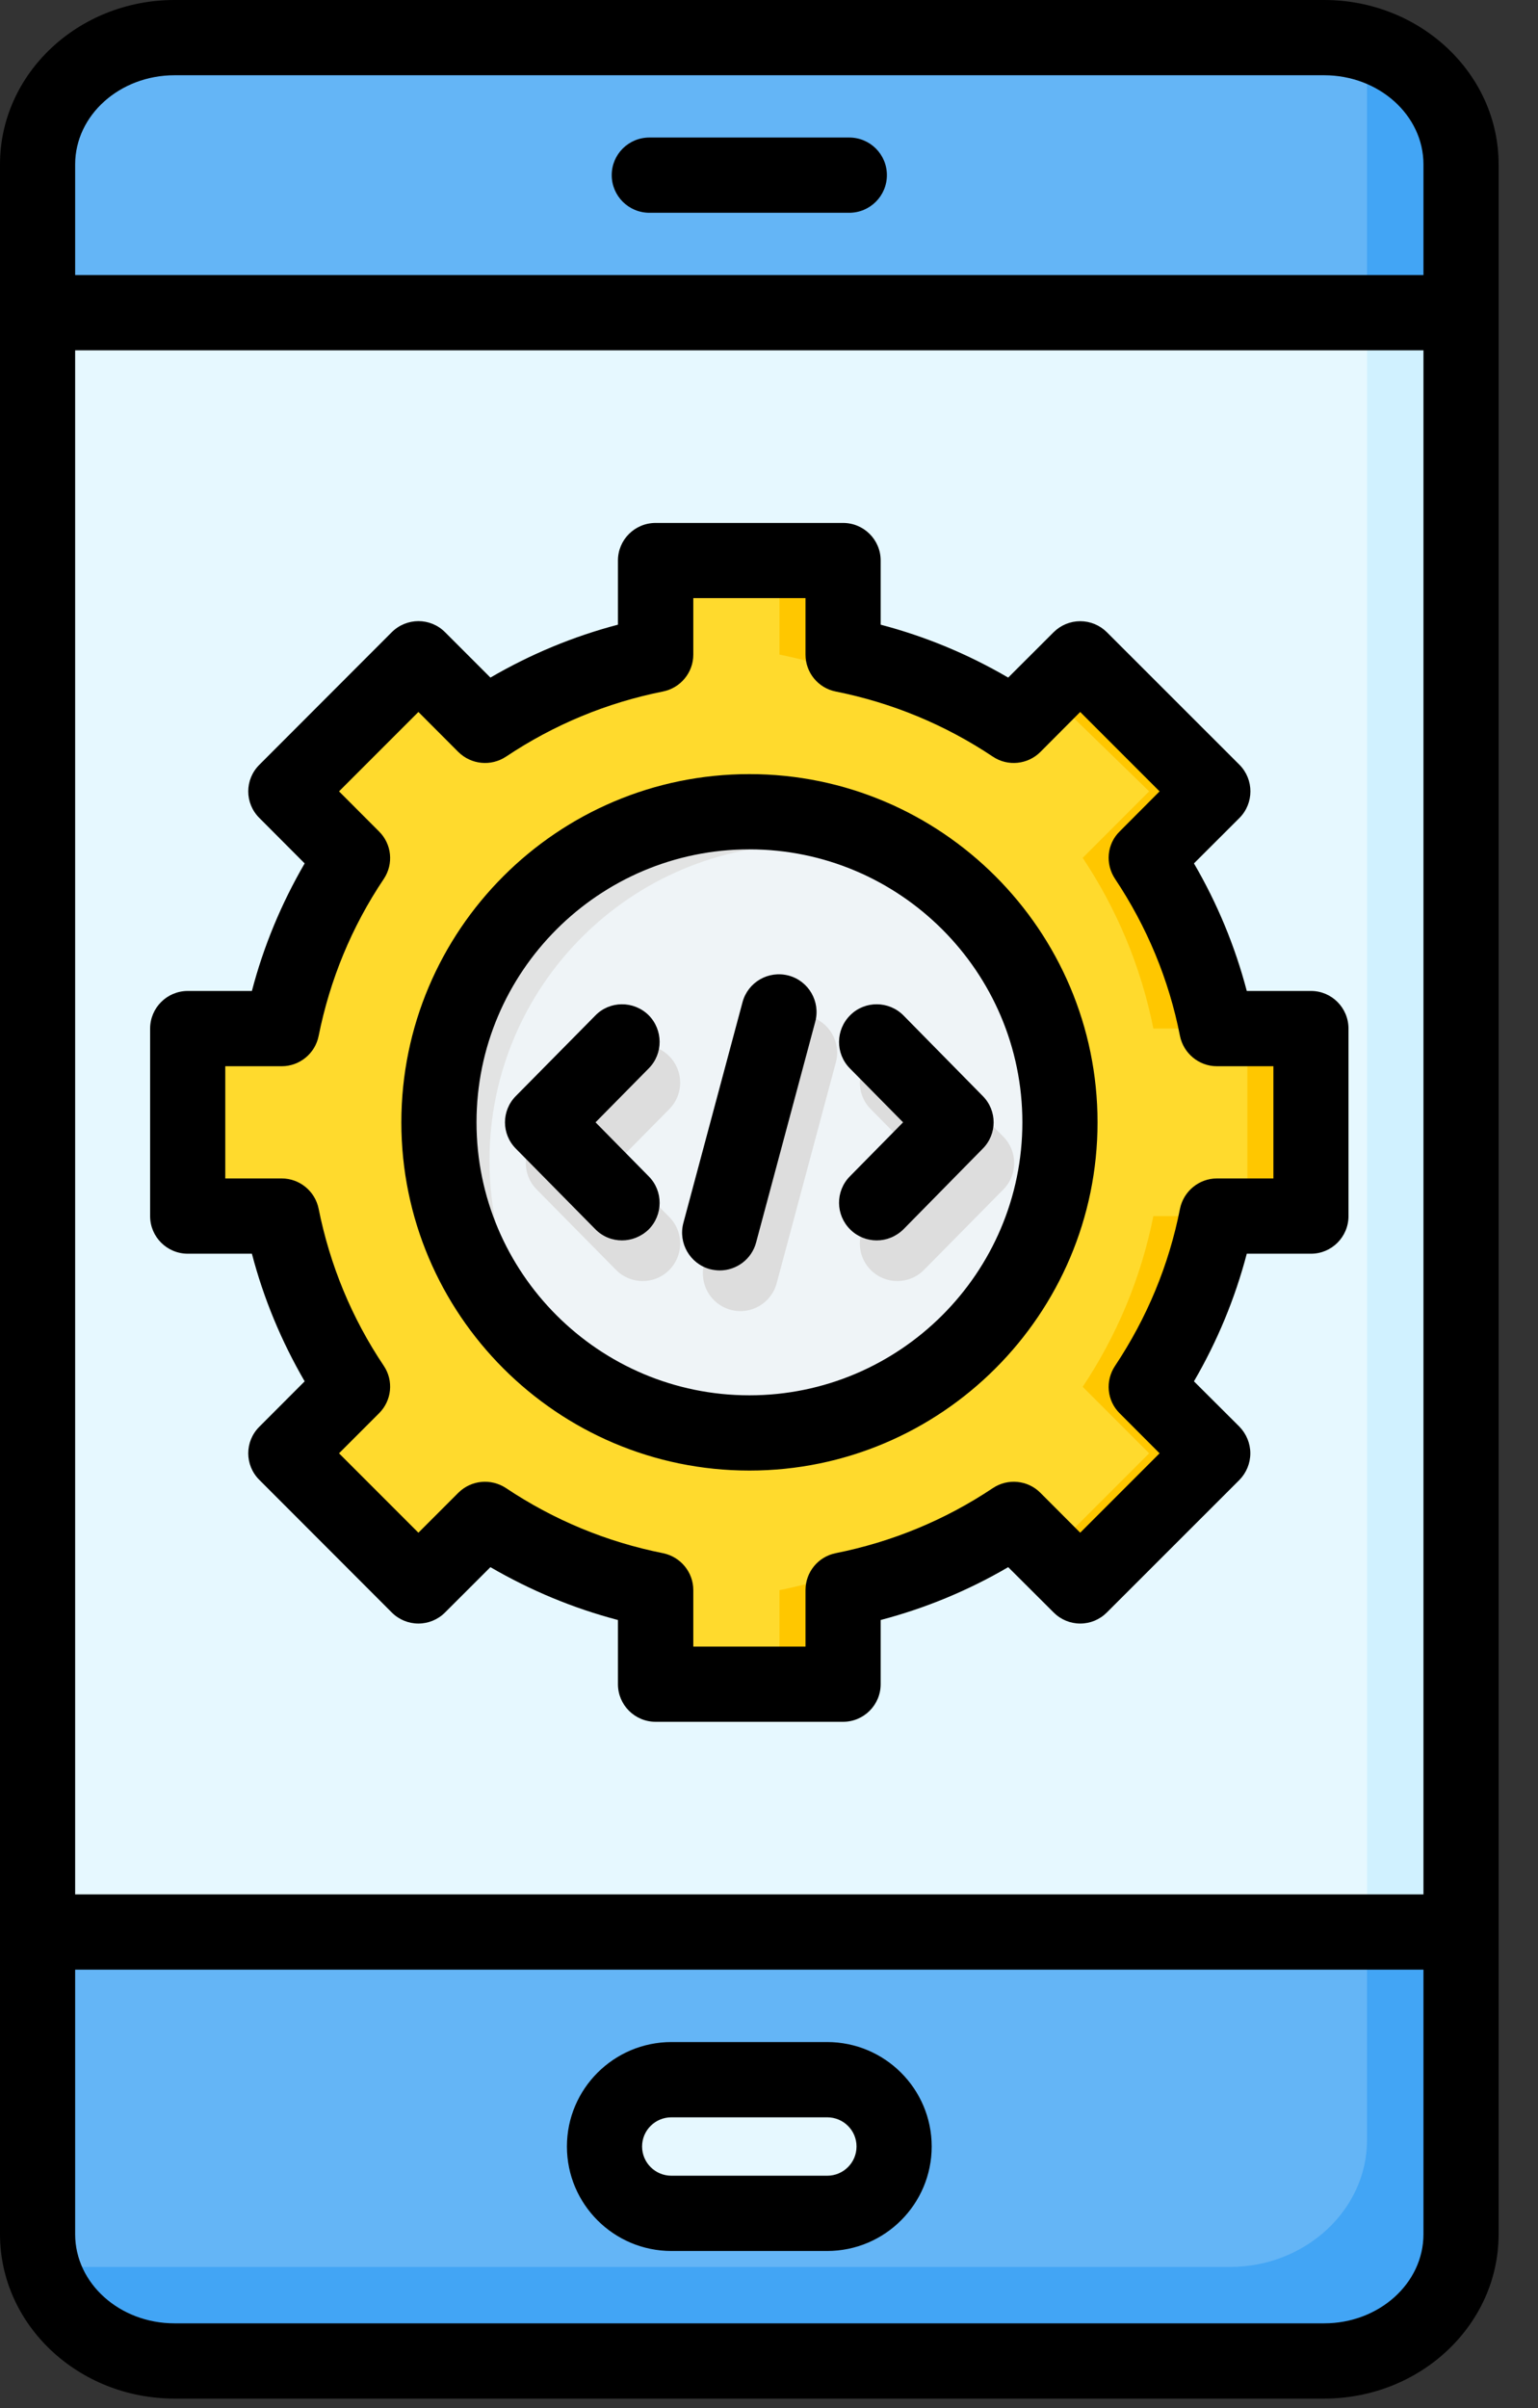 <svg width="23" height="36" viewBox="0 0 23 36" fill="none" xmlns="http://www.w3.org/2000/svg">
<rect x="0" y="0" width="23" height="36" fill="#333333" stroke="none"/>
<path fill-rule="evenodd" clip-rule="evenodd" d="M21.85 2.457C21.85 1.415 20.928 0.562 19.802 0.562H2.611C1.484 0.562 0.562 1.415 0.562 2.457V33.402C0.562 34.444 1.484 35.297 2.611 35.297H19.802C20.928 35.297 21.85 34.444 21.85 33.402V2.457Z" fill="#64B5F6"/>
<path fill-rule="evenodd" clip-rule="evenodd" d="M21.849 2.457C21.849 1.606 21.234 0.881 20.395 0.645C20.426 0.776 20.443 0.912 20.443 1.051V31.996C20.443 33.038 19.521 33.891 18.395 33.891H1.204C0.997 33.891 0.798 33.862 0.609 33.809C0.812 34.657 1.634 35.297 2.61 35.297H19.801C20.927 35.297 21.849 34.445 21.849 33.403V2.457Z" fill="#42A5F5"/>
<path fill-rule="evenodd" clip-rule="evenodd" d="M12.372 31.091H10.038C9.489 31.091 9.039 31.541 9.039 32.09C9.039 32.64 9.489 33.089 10.038 33.089H12.372C12.921 33.089 13.37 32.64 13.37 32.09C13.371 31.541 12.921 31.091 12.372 31.091Z" fill="#E6F8FF"/>
<path fill-rule="evenodd" clip-rule="evenodd" d="M10.511 31.091H10.038C9.489 31.091 9.039 31.541 9.039 32.09C9.039 32.64 9.489 33.089 10.038 33.089H10.511C9.962 33.089 9.512 32.64 9.512 32.09C9.512 31.541 9.962 31.091 10.511 31.091Z" fill="#E2E3E3"/>
<path fill-rule="evenodd" clip-rule="evenodd" d="M0.562 4.674H21.85V28.884H0.562V4.674Z" fill="#E6F8FF"/>
<path fill-rule="evenodd" clip-rule="evenodd" d="M20.445 4.674H21.852V28.884H20.445V4.674Z" fill="#D0F1FF"/>
<path fill-rule="evenodd" clip-rule="evenodd" d="M9.806 8.38H12.61V9.786C13.538 9.971 14.401 10.337 15.161 10.844L16.156 9.849L18.138 11.831L17.143 12.826C17.65 13.586 18.015 14.449 18.201 15.377H19.607V18.181H18.201C18.015 19.109 17.65 19.972 17.143 20.732L18.138 21.727L16.156 23.709L15.161 22.714C14.401 23.222 13.538 23.587 12.61 23.772V25.178H9.806V23.772C8.878 23.587 8.015 23.222 7.255 22.714L6.26 23.709L4.278 21.727L5.273 20.732C4.765 19.972 4.4 19.109 4.215 18.181H2.809V15.377H4.215C4.4 14.449 4.765 13.586 5.273 12.826L4.278 11.831L6.26 9.849L7.255 10.844C8.015 10.336 8.878 9.971 9.806 9.786L9.806 8.38Z" fill="#FFDA2D"/>
<path fill-rule="evenodd" clip-rule="evenodd" d="M11.656 9.786C12.816 10.017 13.873 10.529 14.756 11.248L15.16 10.844C14.4 10.337 13.537 9.971 12.609 9.786V8.38H11.656V9.786ZM16.191 12.825C16.698 13.586 17.063 14.449 17.248 15.377H18.2C18.015 14.449 17.65 13.586 17.142 12.826L18.137 11.831L16.155 9.849L15.658 10.346L17.185 11.831L16.191 12.825ZM17.248 18.181C17.063 19.109 16.698 19.972 16.191 20.733L17.185 21.727L15.679 23.233L16.155 23.709L18.137 21.727L17.142 20.732C17.65 19.972 18.015 19.109 18.2 18.181H17.248ZM14.756 22.31C13.873 23.029 12.816 23.541 11.656 23.773V25.178H12.609V23.772C13.537 23.587 14.4 23.222 15.16 22.714L14.756 22.31ZM18.654 18.181H19.606V15.377H18.654V18.181Z" fill="#FFC700"/>
<path d="M11.268 21.5C13.876 21.469 15.965 19.33 15.934 16.722C15.902 14.114 13.763 12.026 11.155 12.057C8.548 12.088 6.459 14.228 6.49 16.835C6.522 19.443 8.661 21.532 11.268 21.5Z" fill="#EFF4F7"/>
<path fill-rule="evenodd" clip-rule="evenodd" d="M11.21 12.058C12.379 12.058 13.449 12.483 14.274 13.187C13.609 12.83 12.849 12.627 12.042 12.627C9.434 12.627 7.32 14.741 7.32 17.349C7.32 18.787 7.964 20.075 8.978 20.941C7.496 20.144 6.488 18.579 6.488 16.779C6.488 14.171 8.602 12.058 11.21 12.058Z" fill="#E2E3E3"/>
<path fill-rule="evenodd" clip-rule="evenodd" d="M10.011 18.197C10.228 18.418 10.225 18.773 10.004 18.991C9.783 19.208 9.428 19.205 9.211 18.984L8.024 17.781C7.809 17.563 7.81 17.213 8.024 16.995L9.211 15.792C9.428 15.571 9.783 15.568 10.004 15.786C10.225 16.003 10.228 16.358 10.011 16.579L9.212 17.388L10.011 18.197ZM11.415 15.592C11.495 15.292 11.803 15.114 12.102 15.194C12.402 15.275 12.58 15.582 12.5 15.882L11.615 19.184C11.535 19.484 11.227 19.662 10.928 19.582C10.628 19.502 10.45 19.194 10.53 18.894L11.415 15.592ZM13.819 18.984C13.602 19.205 13.247 19.208 13.026 18.991C12.805 18.773 12.802 18.418 13.019 18.197L13.818 17.388L13.019 16.579C12.802 16.358 12.805 16.003 13.026 15.786C13.247 15.568 13.602 15.571 13.819 15.792L15.006 16.995C15.22 17.213 15.221 17.563 15.006 17.781L13.819 18.984Z" fill="#DDDDDD"/>
<path fill-rule="evenodd" clip-rule="evenodd" d="M9.702 17.587C9.921 17.808 9.917 18.164 9.699 18.382C9.586 18.49 9.443 18.544 9.301 18.544C9.155 18.544 9.012 18.488 8.903 18.377L7.716 17.174C7.497 16.955 7.497 16.603 7.716 16.384L8.903 15.182C9.118 14.96 9.476 14.958 9.699 15.176C9.917 15.395 9.921 15.751 9.702 15.972L8.906 16.779L9.702 17.587ZM12.192 15.274L11.307 18.576C11.24 18.827 11.012 18.993 10.763 18.993C10.716 18.993 10.667 18.986 10.617 18.974C10.319 18.893 10.14 18.585 10.219 18.285L11.104 14.983C11.184 14.683 11.492 14.505 11.794 14.585C12.093 14.665 12.272 14.974 12.192 15.274ZM13.512 15.182L14.695 16.384C14.914 16.603 14.914 16.955 14.695 17.174L13.512 18.377C13.399 18.488 13.256 18.544 13.111 18.544C12.968 18.544 12.825 18.49 12.716 18.382C12.494 18.164 12.491 17.808 12.709 17.587L13.505 16.779L12.709 15.972C12.491 15.751 12.494 15.395 12.716 15.176C12.935 14.958 13.293 14.96 13.512 15.182ZM11.207 20.86C13.455 20.86 15.289 19.029 15.289 16.779C15.289 14.529 13.455 12.698 11.207 12.698C8.956 12.698 7.126 14.529 7.126 16.779C7.126 19.029 8.956 20.86 11.207 20.86ZM11.207 11.573C8.336 11.573 6.002 13.908 6.002 16.779C6.002 19.65 8.336 21.985 11.207 21.985C14.075 21.985 16.413 19.65 16.413 16.779C16.413 13.908 14.075 11.573 11.207 11.573ZM19.043 17.618V15.94H18.197C17.932 15.94 17.7 15.751 17.646 15.488C17.481 14.645 17.152 13.855 16.675 13.139C16.526 12.915 16.552 12.618 16.745 12.429L17.341 11.831L16.154 10.644L15.558 11.242C15.369 11.431 15.07 11.461 14.848 11.312C14.132 10.834 13.339 10.506 12.497 10.338C12.235 10.286 12.046 10.055 12.046 9.787V8.942H10.368V9.787C10.368 10.055 10.176 10.286 9.914 10.338C9.072 10.506 8.283 10.834 7.567 11.312C7.341 11.461 7.046 11.431 6.854 11.242L6.257 10.644L5.07 11.831L5.667 12.429C5.859 12.618 5.889 12.915 5.74 13.139C5.259 13.855 4.934 14.646 4.765 15.488C4.712 15.751 4.48 15.94 4.214 15.94H3.369V17.618H4.214C4.48 17.618 4.712 17.808 4.765 18.071C4.934 18.913 5.259 19.704 5.74 20.42C5.889 20.643 5.859 20.94 5.667 21.13L5.07 21.727L6.257 22.914L6.854 22.317C7.046 22.127 7.341 22.098 7.567 22.247C8.283 22.725 9.072 23.052 9.914 23.22C10.176 23.273 10.368 23.503 10.368 23.772V24.616H12.046V23.772C12.046 23.503 12.235 23.273 12.497 23.22C13.339 23.052 14.132 22.725 14.848 22.247C15.07 22.098 15.369 22.127 15.558 22.317L16.154 22.914L17.341 21.727L16.745 21.13C16.552 20.94 16.526 20.643 16.675 20.42C17.152 19.703 17.481 18.913 17.646 18.071C17.7 17.808 17.932 17.618 18.197 17.618H19.043ZM19.606 14.815H18.645C18.469 14.145 18.204 13.506 17.855 12.908L18.535 12.229C18.754 12.009 18.754 11.653 18.535 11.433L16.552 9.451C16.446 9.346 16.304 9.287 16.154 9.287C16.005 9.287 15.863 9.346 15.757 9.451L15.077 10.13C14.477 9.78 13.84 9.515 13.17 9.339V8.38C13.17 8.069 12.918 7.818 12.607 7.818H9.805C9.493 7.818 9.241 8.069 9.241 8.38V9.339C8.571 9.515 7.935 9.78 7.334 10.13L6.655 9.451C6.436 9.231 6.081 9.231 5.859 9.451L3.879 11.433C3.657 11.653 3.657 12.009 3.879 12.229L4.556 12.908C4.208 13.507 3.942 14.145 3.767 14.815H2.808C2.497 14.815 2.245 15.067 2.245 15.378V18.181C2.245 18.491 2.497 18.743 2.808 18.743H3.767C3.942 19.413 4.208 20.052 4.556 20.651L3.879 21.329C3.657 21.549 3.657 21.905 3.879 22.125L5.859 24.107C5.965 24.213 6.108 24.272 6.257 24.272C6.406 24.272 6.549 24.213 6.655 24.107L7.334 23.429C7.935 23.778 8.571 24.043 9.241 24.219V25.178C9.241 25.489 9.493 25.741 9.805 25.741H12.607C12.918 25.741 13.17 25.489 13.17 25.178V24.219C13.84 24.043 14.48 23.778 15.077 23.429L15.757 24.107C15.863 24.213 16.005 24.272 16.154 24.272C16.304 24.272 16.446 24.213 16.552 24.107L18.535 22.125C18.638 22.02 18.698 21.877 18.698 21.727C18.698 21.578 18.638 21.435 18.535 21.329L17.855 20.651C18.204 20.052 18.469 19.413 18.645 18.743H19.606C19.915 18.743 20.166 18.491 20.166 18.181V15.378C20.166 15.067 19.915 14.815 19.606 14.815ZM12.371 32.527H10.04C9.798 32.527 9.602 32.331 9.602 32.09C9.602 31.849 9.798 31.654 10.04 31.654H12.371C12.613 31.654 12.809 31.849 12.809 32.09C12.809 32.331 12.613 32.527 12.371 32.527ZM12.371 30.529H10.04C9.178 30.529 8.478 31.23 8.478 32.09C8.478 32.952 9.178 33.652 10.04 33.652H12.371C13.233 33.652 13.933 32.951 13.933 32.09C13.933 31.23 13.233 30.529 12.371 30.529ZM9.148 2.618C9.148 2.307 9.4 2.056 9.712 2.056H12.699C13.011 2.056 13.263 2.307 13.263 2.618C13.263 2.929 13.011 3.181 12.699 3.181H9.712C9.4 3.181 9.148 2.929 9.148 2.618ZM19.802 34.734C20.621 34.734 21.287 34.137 21.287 33.402V29.446H1.124V33.402C1.124 34.137 1.791 34.734 2.61 34.734H19.802ZM1.124 5.237V28.321H21.287V5.237H1.124ZM2.61 1.125C1.791 1.125 1.124 1.723 1.124 2.457V4.112H21.287V2.457C21.287 1.723 20.621 1.125 19.802 1.125H2.61ZM19.802 0H2.61C1.17 0 0 1.102 0 2.457V33.402C0 34.757 1.17 35.859 2.61 35.859H19.802C21.241 35.859 22.411 34.757 22.411 33.402V2.457C22.411 1.102 21.241 0 19.802 0Z" fill="black"/>
</svg>
